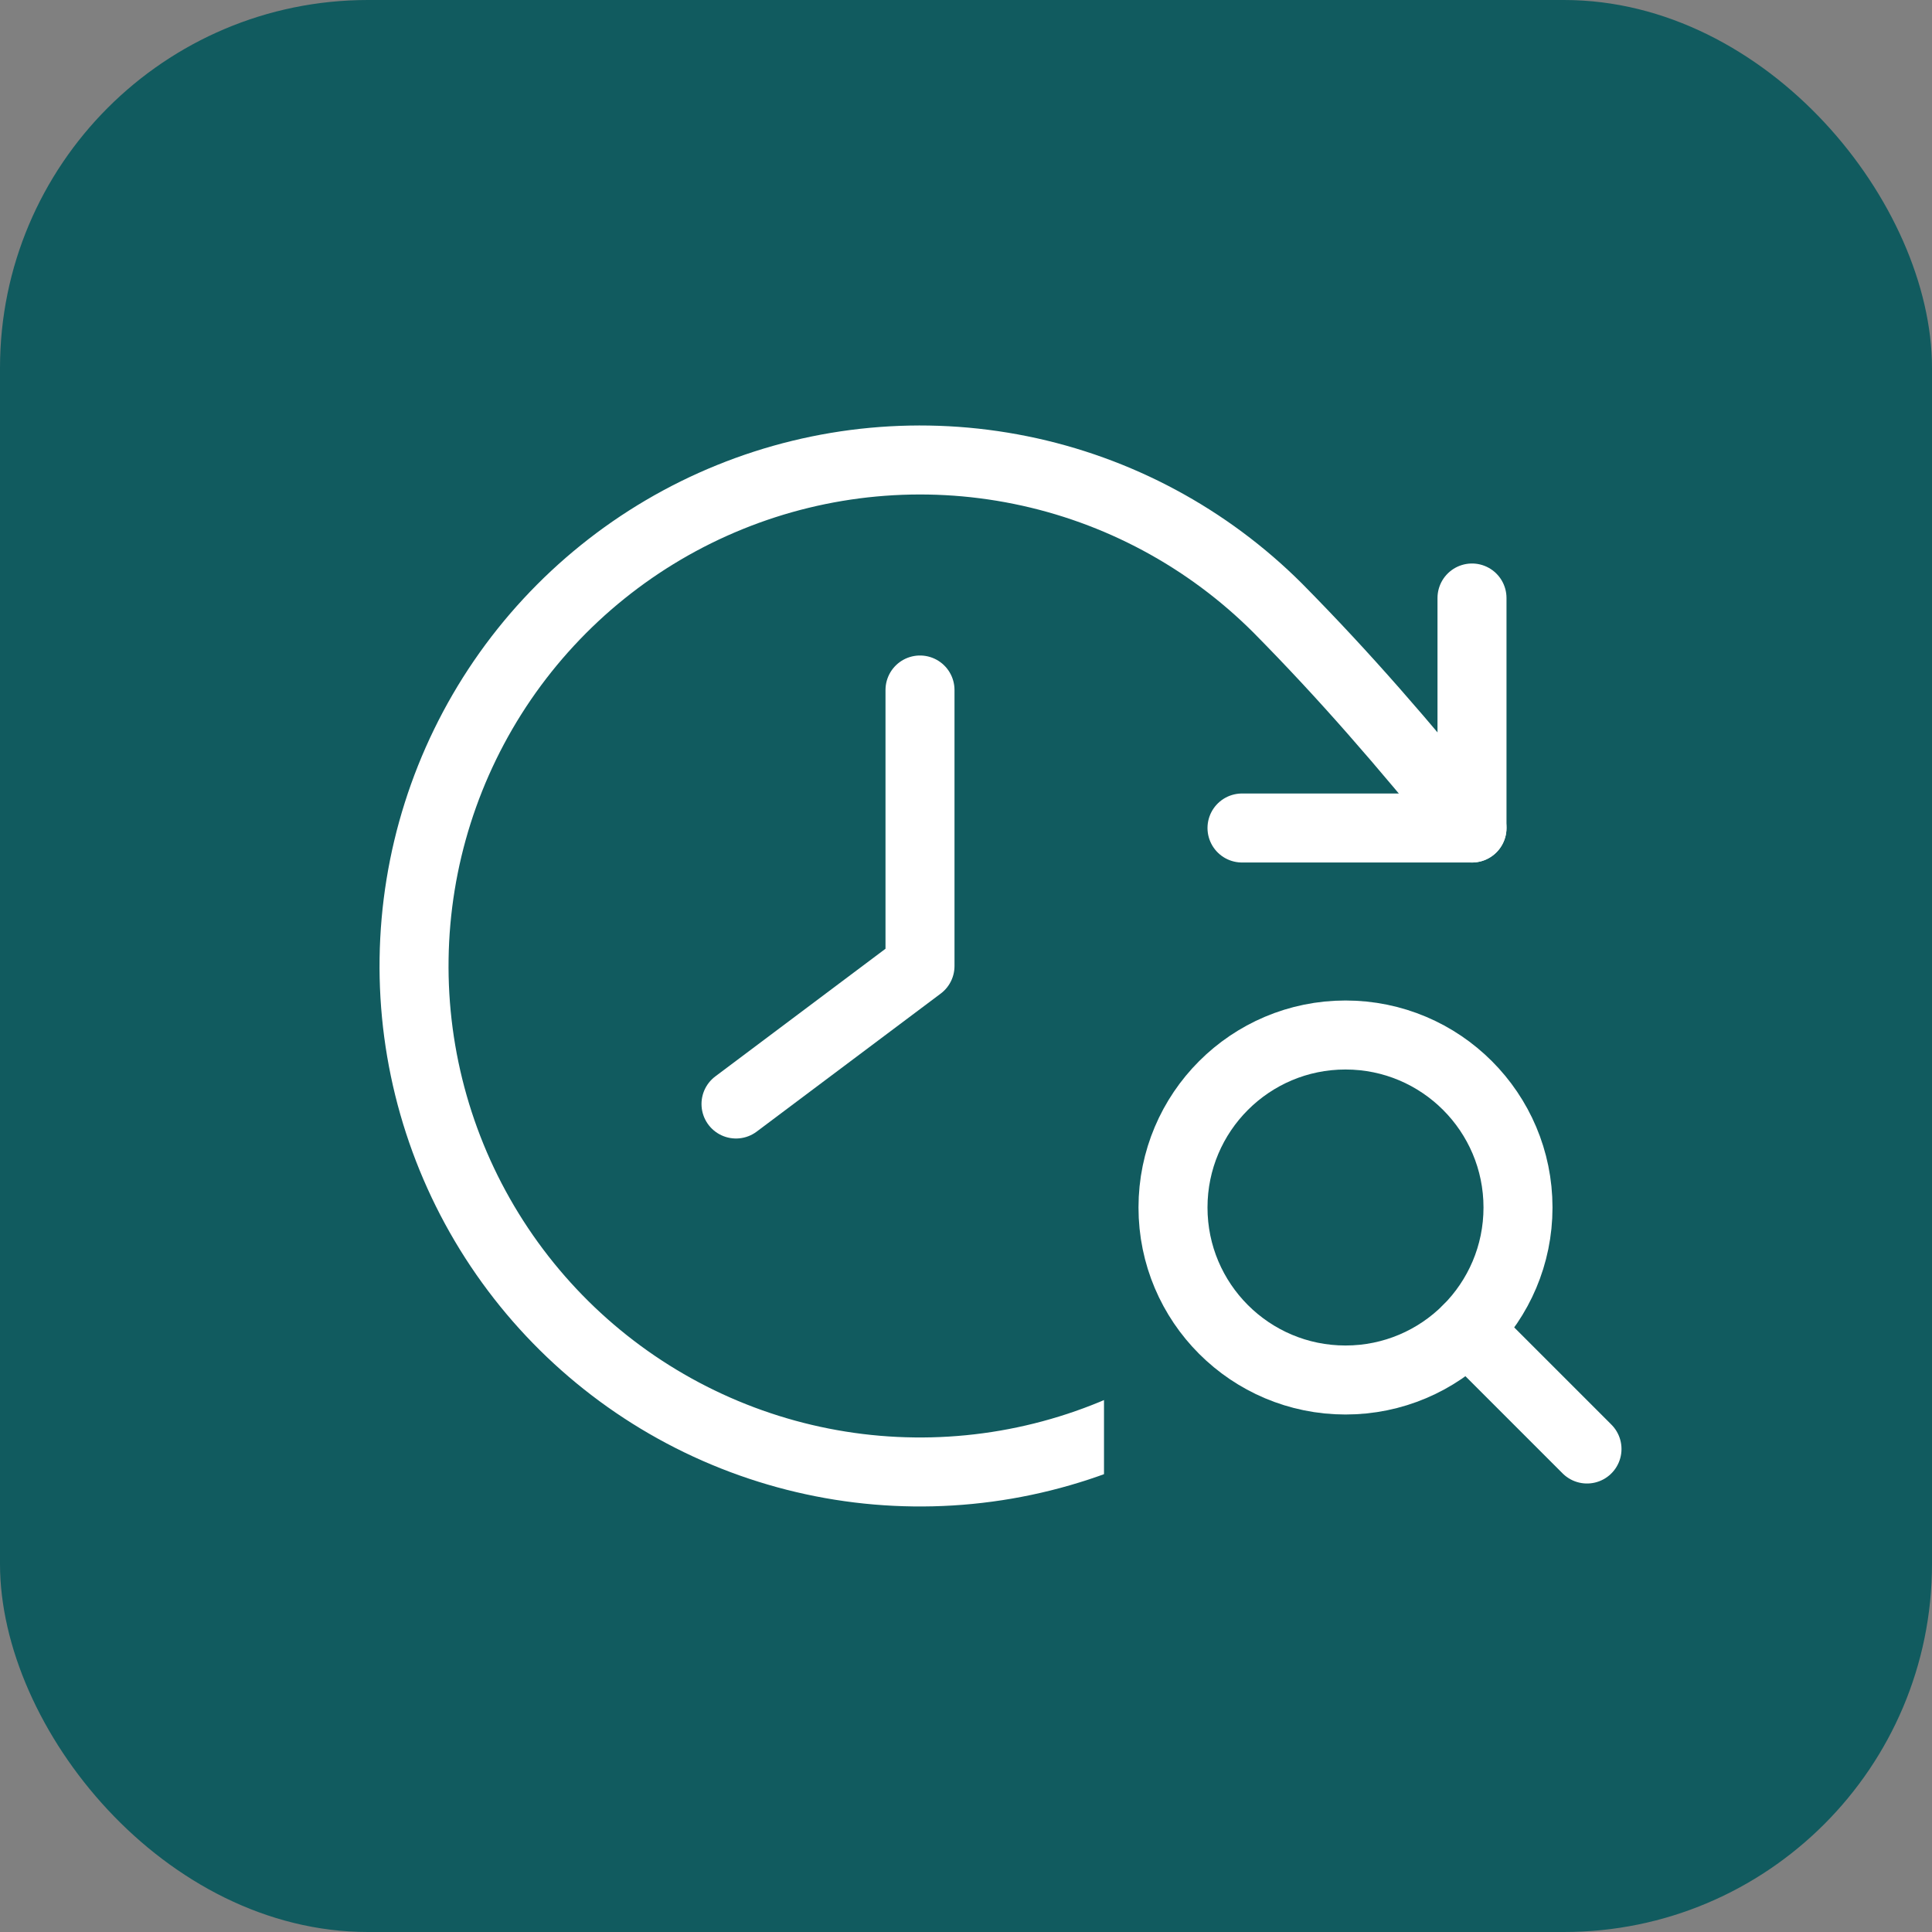 <svg width="42" height="42" viewBox="0 0 42 42" fill="none" xmlns="http://www.w3.org/2000/svg">
<rect x="0" y="0" width="42" height="42" fill="#808080" stroke="none"/>
<rect width="42" height="42" rx="8" fill="#115B5F"/>
<g clip-path="url(#clip0_307_514)">
<path d="M20 15V21L16 24" stroke="white" stroke-width="1.5" stroke-linecap="round" stroke-linejoin="round"/>
<path d="M27 18H32V13" stroke="white" stroke-width="1.5" stroke-linecap="round" stroke-linejoin="round"/>
<path d="M27.55 29C25.977 30.484 24.003 31.471 21.872 31.839C19.741 32.207 17.55 31.939 15.571 31.068C13.592 30.198 11.913 28.763 10.745 26.944C9.577 25.125 8.97 23.002 9.002 20.84C9.033 18.678 9.701 16.574 10.921 14.789C12.142 13.005 13.861 11.62 15.865 10.807C17.868 9.994 20.067 9.789 22.186 10.219C24.304 10.648 26.25 11.693 27.779 13.221C29.25 14.711 30.465 16.116 32 18" stroke="white" stroke-width="1.5" stroke-linecap="round" stroke-linejoin="round"/>
<g clip-path="url(#clip1_307_514)">
<rect width="12" height="12" transform="translate(24 21)" fill="#115B5F"/>
<path d="M29.25 30C31.321 30 33 28.321 33 26.25C33 24.179 31.321 22.5 29.25 22.5C27.179 22.5 25.5 24.179 25.5 26.25C25.5 28.321 27.179 30 29.25 30Z" stroke="white" stroke-width="1.5" stroke-linecap="round" stroke-linejoin="round"/>
<path d="M31.902 28.902L34.5 31.5" stroke="white" stroke-width="1.5" stroke-linecap="round" stroke-linejoin="round"/>
</g>
</g>
<defs>
<clipPath id="clip0_307_514">
<rect width="32" height="32" fill="white" transform="translate(4 5)"/>
</clipPath>
<clipPath id="clip1_307_514">
<rect width="12" height="12" fill="white" transform="translate(24 21)"/>
</clipPath>
</defs>
</svg>
